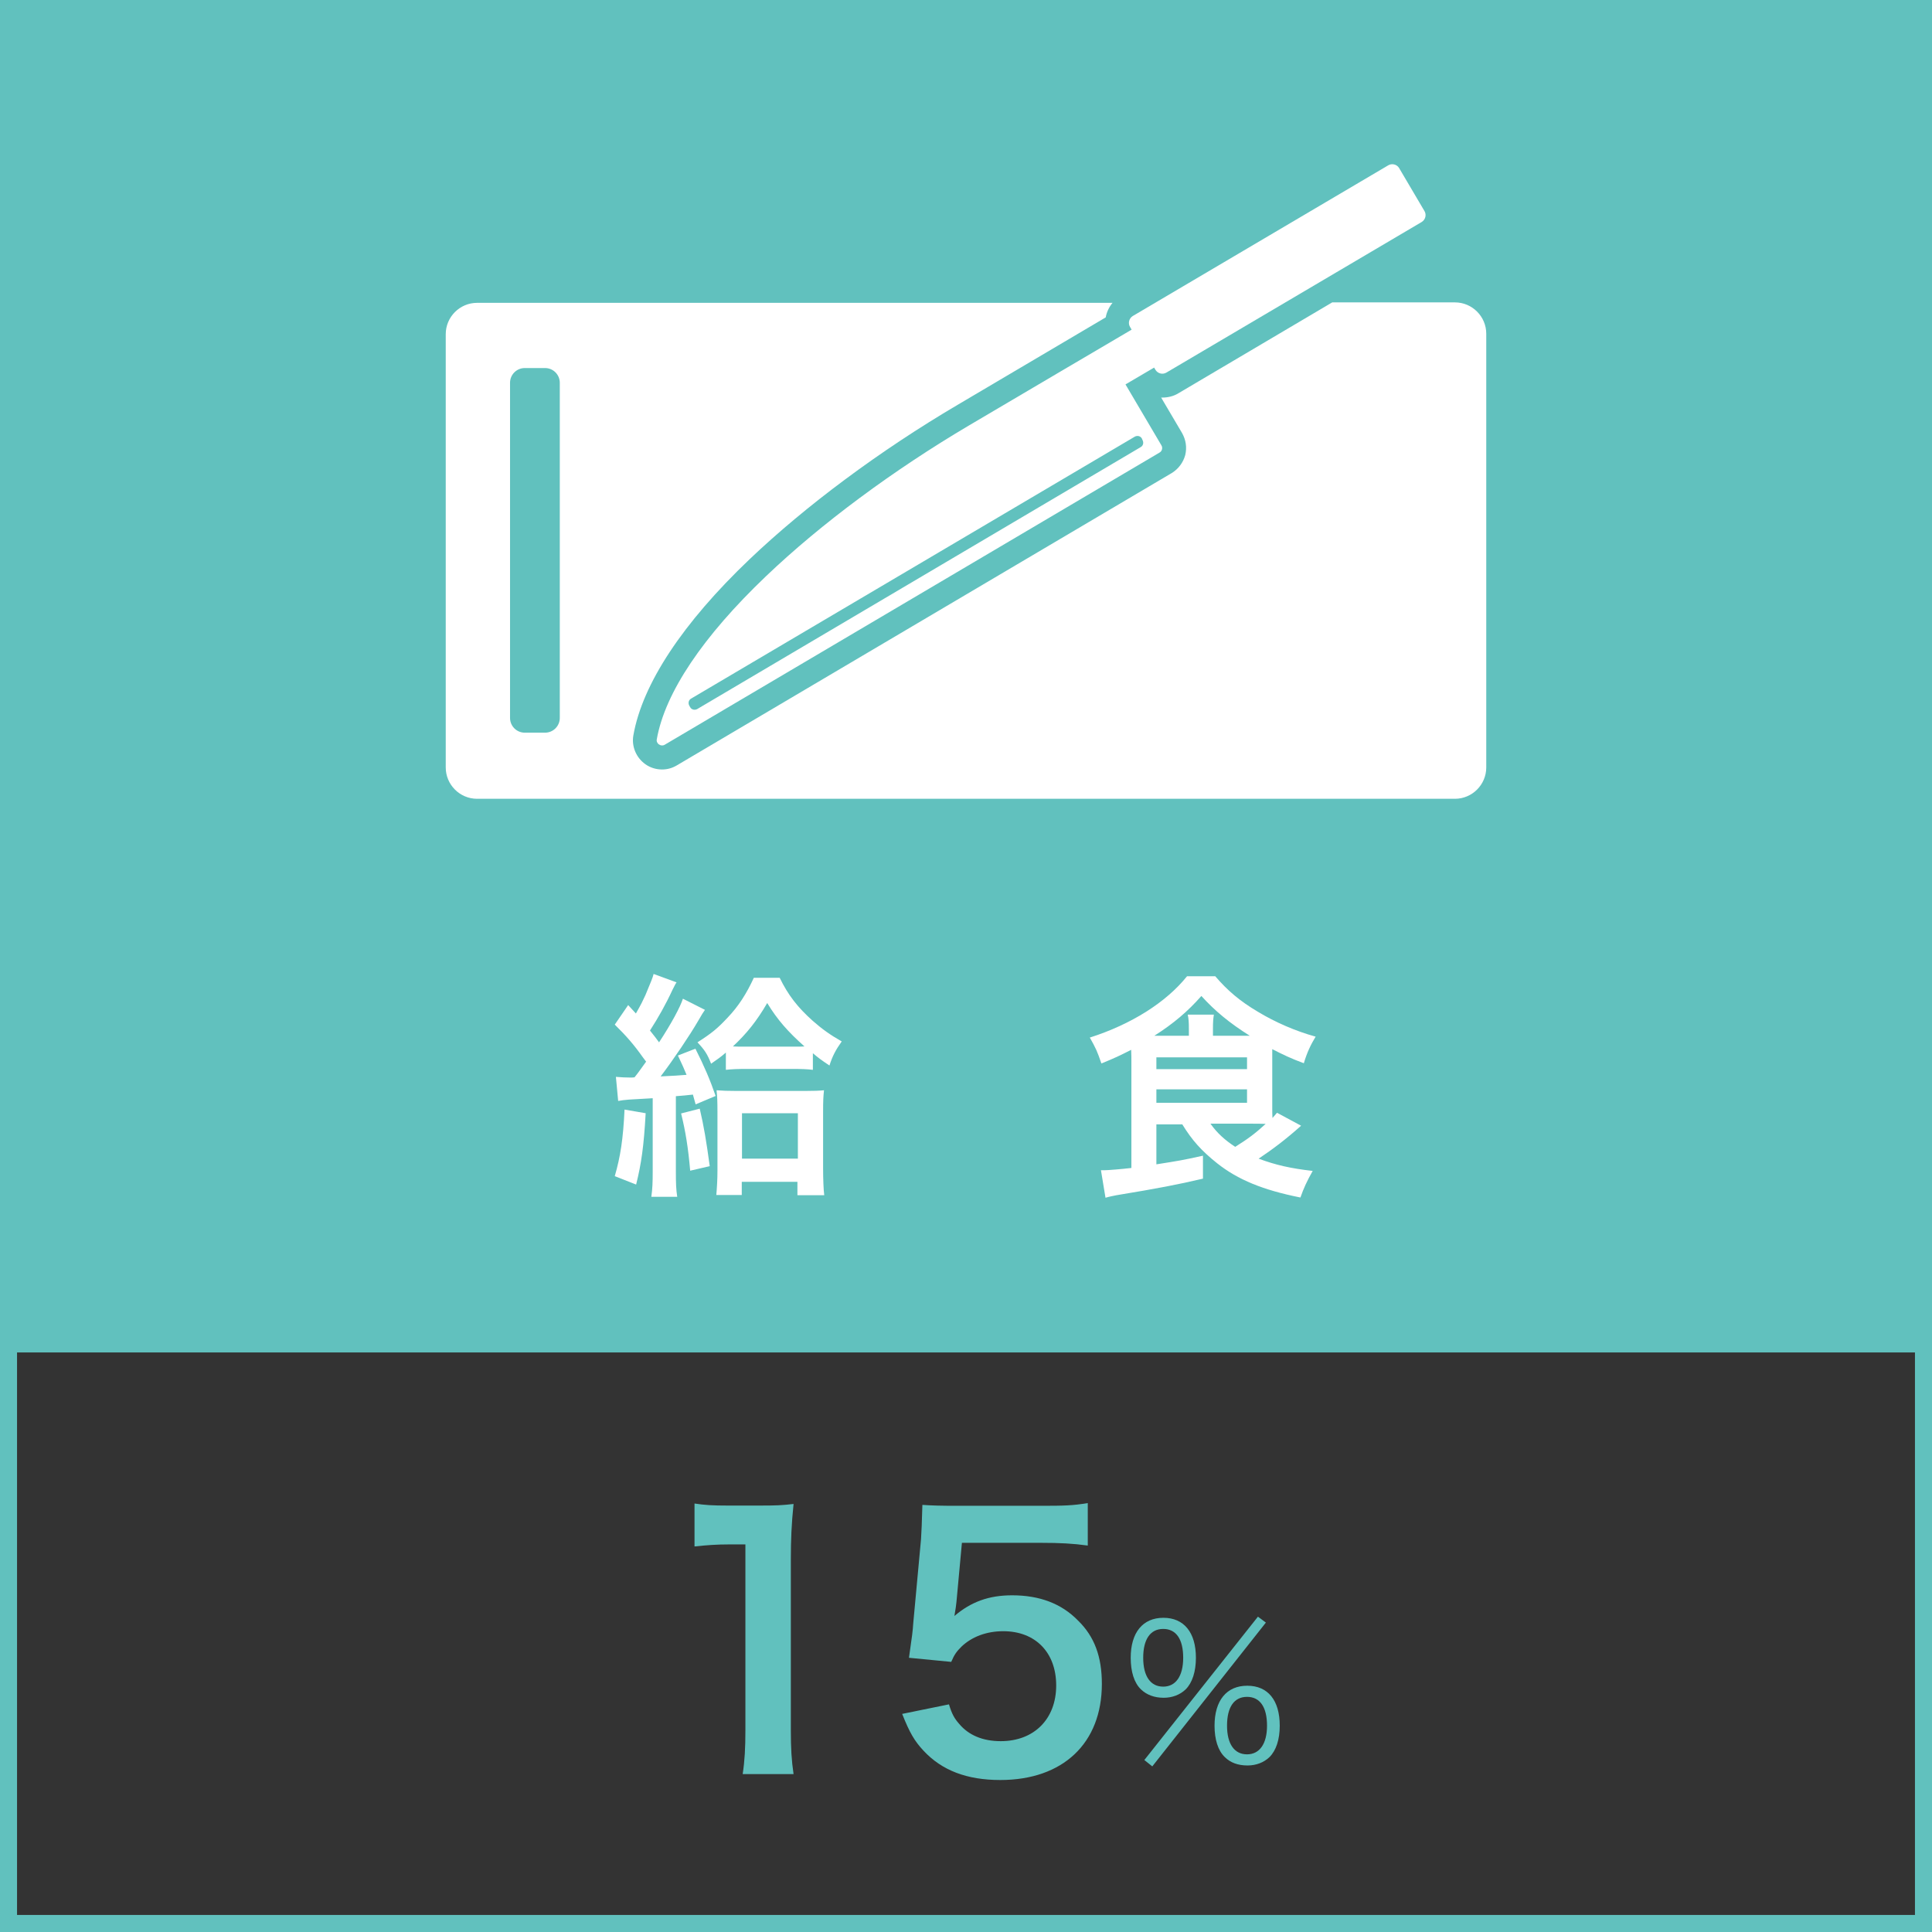 <?xml version="1.0" encoding="utf-8"?>
<!-- Generator: Adobe Illustrator 28.1.0, SVG Export Plug-In . SVG Version: 6.00 Build 0)  -->
<svg version="1.1" xmlns="http://www.w3.org/2000/svg" xmlns:xlink="http://www.w3.org/1999/xlink" x="0px" y="0px"
	 viewBox="0 0 85.04 85.04" style="enable-background:new 0 0 85.04 85.04;" xml:space="preserve">
<rect x="0" y="0" width="85.04" height="85.04" fill="#333333" stroke="none"/>
<style type="text/css">
	.st0{fill:#61C1BE;}
	.st1{fill:#FFFFFF;}
	.st2{fill-rule:evenodd;clip-rule:evenodd;fill:#FFFFFF;}
</style>
<g id="背景">
</g>
<g id="レイヤー_1">
</g>
<g id="テキスト">
	<g>
		<g>
			<path class="st0" d="M-91.52,60.69c0.19,0.68,0.33,0.92,0.7,1.22c0.49,0.39,1.08,0.58,1.8,0.58c1.47,0,2.41-0.76,2.41-1.93
				c0-0.68-0.3-1.25-0.83-1.56c-0.36-0.21-1.05-0.36-1.71-0.36s-1.08,0.01-1.59,0.07v-1.84c0.48,0.06,0.8,0.07,1.44,0.07
				c1.48,0,2.36-0.68,2.36-1.83c0-1.02-0.7-1.6-1.96-1.6c-0.73,0-1.26,0.16-1.62,0.46c-0.3,0.28-0.45,0.53-0.62,1.14l-2.12-0.36
				c0.37-1.1,0.71-1.62,1.41-2.12c0.76-0.55,1.72-0.82,2.91-0.82c2.48,0,4.08,1.25,4.08,3.18c0,0.89-0.39,1.71-1.02,2.18
				c-0.33,0.25-0.65,0.37-1.44,0.58c1.05,0.16,1.6,0.42,2.12,0.99c0.49,0.55,0.71,1.17,0.71,2.05c0,0.8-0.34,1.62-0.89,2.17
				c-0.82,0.79-2.06,1.2-3.65,1.2c-1.74,0-2.92-0.45-3.77-1.41c-0.37-0.42-0.56-0.8-0.83-1.66L-91.52,60.69z"/>
			<path class="st0" d="M-81.53,62.95c-0.45-0.45-0.79-0.96-0.98-1.5c-0.39-1.05-0.58-2.21-0.58-3.41c0-1.57,0.36-3.21,0.91-4.11
				c0.8-1.34,2.14-2.06,3.79-2.06c1.26,0,2.35,0.42,3.13,1.2c0.45,0.45,0.79,0.96,0.98,1.5c0.39,1.04,0.58,2.23,0.58,3.44
				c0,1.83-0.4,3.43-1.1,4.39c-0.83,1.16-2.06,1.75-3.61,1.75C-79.67,64.15-80.74,63.74-81.53,62.95z M-76.79,61.81
				c0.67-0.7,1.04-2.08,1.04-3.82c0-1.72-0.37-3.07-1.04-3.8c-0.36-0.4-0.95-0.62-1.62-0.62c-0.71,0-1.23,0.24-1.66,0.76
				c-0.65,0.77-0.98,1.99-0.98,3.61c0,1.56,0.28,2.85,0.76,3.53c0.46,0.65,1.08,0.96,1.9,0.96C-77.74,62.43-77.16,62.21-76.79,61.81
				z"/>
			<path class="st0" d="M-72.31,60.19c-0.3-0.29-0.45-0.78-0.45-1.39c0-1.11,0.53-1.76,1.44-1.76c0.9,0,1.43,0.64,1.43,1.76
				c0,0.61-0.16,1.1-0.45,1.39c-0.25,0.24-0.59,0.37-0.97,0.37C-71.72,60.56-72.06,60.43-72.31,60.19z M-72.21,58.8
				c0,0.81,0.32,1.27,0.88,1.27c0.55,0,0.88-0.46,0.88-1.27c0-0.82-0.31-1.27-0.88-1.27C-71.89,57.53-72.21,57.99-72.21,58.8z
				 M-67.16,56.99l0.35,0.26l-5,6.33l-0.35-0.28L-67.16,56.99z M-68.62,63.17c-0.3-0.29-0.45-0.78-0.45-1.38
				c0-1.11,0.53-1.76,1.44-1.76s1.43,0.64,1.43,1.76c0,0.61-0.16,1.09-0.45,1.38c-0.25,0.24-0.59,0.37-0.97,0.37
				C-68.03,63.54-68.37,63.41-68.62,63.17z M-68.52,61.79c0,0.8,0.32,1.26,0.88,1.26c0.55,0,0.88-0.46,0.88-1.26
				c0-0.82-0.31-1.27-0.88-1.27C-68.2,60.52-68.52,60.97-68.52,61.79z"/>
		</g>
		<g>
			<path class="st0" d="M-38.31-13.42v83.54h-83.54v-83.54H-38.31 M-37.56-14.17h-85.04v85.04h85.04V-14.17L-37.56-14.17z"/>
		</g>
		<g>
			<rect x="-122.6" y="-14.17" class="st0" width="85.04" height="59.53"/>
		</g>
		<g>
			<path class="st1" d="M-91.66,37.97c-0.1-0.28-0.15-0.39-0.23-0.59c-1.24,0.4-1.45,0.46-2.59,0.73c-0.21,0.05-0.45,0.12-0.6,0.17
				l-0.26-1.18c0.21,0,0.4-0.02,0.67-0.06v-4.57c0-0.24,0-0.4-0.02-0.67c-0.15,0.12-0.21,0.16-0.41,0.28
				c-0.16-0.6-0.23-0.83-0.38-1.12c0.99-0.55,1.83-1.38,2.12-2.08h1.07c0.32,0.64,0.86,1.14,1.73,1.6c-0.34,0.45-0.37,0.5-0.6,0.96
				c-0.78-0.5-1.17-0.87-1.65-1.58c-0.4,0.62-0.87,1.13-1.6,1.72c0.17,0.01,0.27,0.01,0.54,0.01h0.57V31.2
				c0-0.19-0.01-0.35-0.04-0.54h1.07c-0.03,0.17-0.04,0.34-0.04,0.53v0.39h0.4c0.35,0,0.6-0.01,0.86-0.04
				c-0.03,0.24-0.04,0.45-0.04,0.86v1.85c0,0.44,0.01,0.68,0.03,1c-0.28-0.02-0.43-0.03-0.83-0.03h-1.73v1.63
				c0.46-0.09,0.77-0.17,1.32-0.34c-0.13-0.24-0.2-0.37-0.42-0.75l0.91-0.37c0.43,0.69,0.63,1.05,0.93,1.67
				c0.57-0.55,0.99-1.2,1.26-1.99c0.25-0.75,0.35-1.45,0.35-2.59c0-0.2-0.02-0.48-0.03-0.62h1.2c-0.03,0.15-0.04,0.37-0.04,0.63
				c0,1.21,0.24,2.23,0.75,3.13c0.42,0.76,1.01,1.35,1.85,1.88c-0.34,0.37-0.53,0.63-0.75,1.07c-0.67-0.55-1.03-0.91-1.41-1.44
				c-0.46-0.64-0.68-1.17-0.92-2.11c-0.2,1.02-0.46,1.63-1.02,2.39c-0.34,0.47-0.64,0.78-1.1,1.14c-0.18-0.3-0.29-0.46-0.55-0.76
				L-91.66,37.97z M-92.11,32.97v-0.55h-1.51v0.55H-92.11z M-93.62,34.38h1.51v-0.6h-1.51V34.38z M-87.14,30.25
				c0.49,0,0.71-0.01,0.91-0.04l0.54,0.58c-0.1,0.24-0.14,0.35-0.2,0.55c-0.32,1.08-0.58,1.75-1.02,2.54
				c-0.3-0.23-0.46-0.33-0.96-0.56c0.41-0.59,0.69-1.24,0.91-2.06h-2.19c-0.31,0.8-0.54,1.19-1.04,1.91
				c-0.35-0.4-0.49-0.53-0.85-0.78c0.56-0.73,0.88-1.41,1.16-2.38c0.15-0.5,0.22-0.93,0.23-1.22l1.22,0.21
				c-0.06,0.17-0.1,0.3-0.18,0.61c-0.07,0.25-0.12,0.43-0.18,0.64H-87.14z"/>
			<path class="st1" d="M-82.13,35.29v1.79c1.01-0.16,1.09-0.17,2.05-0.38v1.01c-1.11,0.26-1.93,0.42-3.81,0.73
				c-0.14,0.03-0.27,0.05-0.48,0.11l-0.2-1.21h0.1c0.02,0,0.04,0,0.05,0c0.14,0,0.77-0.05,1.19-0.1V32.5c0-0.13,0-0.2-0.01-0.47
				c-0.49,0.25-0.72,0.36-1.31,0.6c-0.19-0.55-0.24-0.66-0.51-1.14c1.82-0.58,3.36-1.55,4.28-2.7h1.24
				c0.54,0.63,1.08,1.09,1.87,1.56c0.78,0.47,1.65,0.85,2.55,1.1c-0.22,0.36-0.38,0.7-0.52,1.17c-0.57-0.21-0.92-0.38-1.39-0.62
				c0,0.17,0,0.23,0,0.38v2.18c0,0.21,0,0.3,0.01,0.47c0.08-0.09,0.1-0.13,0.2-0.23l1.06,0.57c-0.66,0.59-1.24,1.03-1.87,1.45
				c0.75,0.28,1.41,0.43,2.38,0.54c-0.26,0.46-0.4,0.77-0.54,1.17c-1.65-0.33-2.75-0.78-3.67-1.51c-0.69-0.55-1.1-1.01-1.53-1.71
				H-82.13z M-80.7,31.41v-0.3c0-0.29-0.01-0.46-0.05-0.63h1.15c-0.03,0.19-0.04,0.34-0.04,0.63v0.3h1.62
				c-0.89-0.56-1.53-1.09-2.13-1.75c-0.59,0.67-1.22,1.21-2.07,1.75H-80.7z M-82.13,32.88h3.99v-0.52h-3.99V32.88z M-82.13,34.36
				h3.99v-0.59h-3.99V34.36z M-79.74,35.29c0.29,0.41,0.63,0.72,1.09,1.02c0.56-0.35,0.87-0.58,1.34-1.01
				c-0.23-0.01-0.41-0.01-0.64-0.01H-79.74z"/>
			<path class="st1" d="M-69.94,29.35c0-0.28-0.02-0.45-0.05-0.64h1.26c-0.04,0.17-0.05,0.35-0.05,0.65v0.38h2.6
				c0.62,0,1.04-0.02,1.32-0.06v1.17c-0.31-0.03-0.79-0.05-1.3-0.05h-6.21c0.01,4.45-0.24,6.04-1.21,7.61
				c-0.32-0.39-0.47-0.55-0.93-0.9c0.42-0.65,0.62-1.22,0.79-2.13c0.16-0.89,0.22-2.02,0.22-4.08c0-0.89-0.01-1.23-0.04-1.6
				c0.37,0.03,0.77,0.05,1.24,0.05h2.37V29.35z M-69.54,32.09c0-0.58-0.01-0.78-0.05-1.04h1.2c-0.03,0.24-0.04,0.46-0.04,1.04v0.13
				h2.21c0.54,0,0.87-0.02,1.11-0.06v1.15c-0.3-0.04-0.66-0.06-1.07-0.06h-2.25v1.1h1.92c0.44,0,0.67-0.01,0.92-0.04
				c-0.03,0.34-0.04,0.61-0.04,1.06v1.71c0,0.65,0.01,1.03,0.06,1.36h-1.2v-0.45h-3.88v0.44h-1.19c0.04-0.29,0.06-0.71,0.06-1.29
				v-1.91c0-0.39-0.01-0.65-0.04-0.92c0.26,0.03,0.49,0.04,0.93,0.04h1.34V32.09z M-70.65,36.95h3.88v-1.55h-3.88V36.95z"/>
		</g>
		<g>
			<g>
				<path class="st1" d="M-91.07,21.87c-0.88-0.88-0.88-2.3,0-3.17l5.66-5.66c0.1-0.1,0.26-0.1,0.35,0l3.07,3.07
					c0.1,0.1,0.1,0.26,0,0.35l-5.66,5.66c-0.88,0.88-2.3,0.88-3.17,0L-91.07,21.87z M-87.9,18.95c-0.39-0.39-1.03-0.39-1.42,0
					c-0.39,0.39-0.39,1.03,0,1.42c0.39,0.39,1.03,0.39,1.42,0C-87.51,19.98-87.51,19.34-87.9,18.95z"/>
			</g>
			<g>
				<path class="st1" d="M-82.41,11.16c-0.02-0.02-0.03-0.03-0.05-0.05l-1.28,1.28l2.4,2.4l1.28-1.28L-82.41,11.16z"/>
				<path class="st1" d="M-65.74-3.21c-1.06-1.06-2.65-1.56-4.36-1.37c-1.75,0.2-3.47,1.07-4.85,2.45
					c-1.11,1.11-1.89,2.43-2.26,3.84c-0.16,0.61-0.24,1.22-0.24,1.8c0.01,1.14-0.31,2.26-0.9,3.23c0.05,0.06,0.11,0.12,0.17,0.18
					l2.47,2.47c0.97-0.59,2.1-0.91,3.24-0.9c0.58,0,1.19-0.08,1.8-0.24c1.41-0.37,2.73-1.15,3.84-2.26c1.38-1.38,2.25-3.1,2.45-4.85
					C-64.18-0.56-64.68-2.14-65.74-3.21z"/>
			</g>
			<g>
				<g>
					<path class="st1" d="M-76.93,14.77l-4.55-4.55c-0.89-0.89-2.06-1.39-3.32-1.41l-2.64-0.25c-0.9-0.06-1.33-0.49-1.56-0.72
						l-6.49-6.49c-0.45-0.45-0.45-1.18,0-1.62c0.42-0.42,1.08-0.45,1.54-0.07c0.13,0.13,3.3,3.3,4.97,4.97l0.01,0.01
						c0.36,0.31,0.94,0.29,1.28-0.05c0.37-0.37,0.37-0.97,0.01-1.33l-4.85-4.85c-0.4-0.4-0.45-1.02-0.13-1.47
						c0.03-0.05,0.07-0.09,0.11-0.13l0,0c0.04-0.04,0.09-0.08,0.13-0.11c0.46-0.32,1.08-0.27,1.47,0.13l4.85,4.85
						c0.37,0.37,0.96,0.36,1.33-0.01c0.34-0.34,0.37-0.92,0.05-1.28l-0.01-0.01c-1.67-1.67-4.84-4.83-4.97-4.97
						c-0.38-0.46-0.35-1.12,0.07-1.54c0.45-0.45,1.18-0.45,1.62,0l6.49,6.49c0.23,0.23,0.66,0.66,0.72,1.55l0.25,2.65
						c0.02,1.25,0.52,2.43,1.41,3.32l4.55,4.55L-76.93,14.77z"/>
				</g>
				<g>
					<path class="st1" d="M-67.46,22.11c-0.88,0.88-2.3,0.88-3.17,0l-5.66-5.66c-0.1-0.1-0.1-0.26,0-0.35l3.07-3.07
						c0.1-0.1,0.26-0.1,0.35,0l5.66,5.66c0.88,0.88,0.88,2.3,0,3.17L-67.46,22.11z M-70.38,18.95c-0.39,0.39-0.39,1.03,0,1.42
						c0.39,0.39,1.03,0.39,1.42,0c0.39-0.39,0.39-1.03,0-1.42C-69.35,18.56-69.99,18.56-70.38,18.95z"/>
				</g>
			</g>
		</g>
	</g>
	<g>
		<g>
			<path class="st0" d="M32.69,78.09c0.09-0.58,0.12-1.16,0.12-1.93v-8.18h-0.71c-0.55,0-0.98,0.03-1.53,0.09v-1.89
				c0.46,0.07,0.79,0.09,1.48,0.09h1.37c0.76,0,0.98-0.01,1.51-0.07c-0.09,0.88-0.12,1.56-0.12,2.45v7.51
				c0,0.79,0.03,1.32,0.12,1.93H32.69z"/>
			<path class="st0" d="M41.77,75.02c0.13,0.43,0.24,0.62,0.45,0.86c0.42,0.5,1.04,0.76,1.83,0.76c1.47,0,2.44-0.98,2.44-2.45
				c0-1.46-0.92-2.39-2.33-2.39c-0.73,0-1.38,0.24-1.84,0.68c-0.21,0.21-0.31,0.34-0.45,0.67l-1.86-0.18
				c0.15-1.05,0.16-1.13,0.19-1.54l0.34-3.68c0.02-0.27,0.04-0.77,0.06-1.51c0.45,0.03,0.79,0.04,1.57,0.04h3.65
				c1.02,0,1.4-0.01,2.06-0.12v1.87c-0.65-0.09-1.23-0.12-2.05-0.12h-3.49l-0.24,2.6c-0.01,0.12-0.04,0.33-0.09,0.62
				c0.73-0.62,1.51-0.91,2.54-0.91c1.2,0,2.17,0.36,2.9,1.11c0.73,0.71,1.05,1.6,1.05,2.79c0,2.61-1.71,4.23-4.47,4.23
				c-1.47,0-2.57-0.42-3.38-1.29c-0.4-0.43-0.61-0.79-0.94-1.62L41.77,75.02z"/>
			<path class="st0" d="M50.22,74.36c-0.3-0.29-0.45-0.78-0.45-1.39c0-1.11,0.53-1.76,1.44-1.76c0.9,0,1.43,0.64,1.43,1.76
				c0,0.61-0.16,1.1-0.45,1.39c-0.25,0.24-0.59,0.37-0.97,0.37C50.81,74.73,50.47,74.6,50.22,74.36z M50.32,72.97
				c0,0.81,0.32,1.27,0.88,1.27c0.55,0,0.88-0.46,0.88-1.27c0-0.82-0.31-1.27-0.88-1.27C50.63,71.7,50.32,72.16,50.32,72.97z
				 M55.37,71.16l0.35,0.26l-5,6.33l-0.35-0.28L55.37,71.16z M53.91,77.34c-0.3-0.29-0.45-0.78-0.45-1.38
				c0-1.11,0.53-1.76,1.44-1.76s1.43,0.64,1.43,1.76c0,0.61-0.16,1.09-0.45,1.38c-0.25,0.24-0.59,0.37-0.97,0.37
				C54.5,77.71,54.16,77.59,53.91,77.34z M54.01,75.96c0,0.8,0.32,1.26,0.88,1.26c0.55,0,0.88-0.46,0.88-1.26
				c0-0.82-0.31-1.27-0.88-1.27C54.32,74.69,54.01,75.14,54.01,75.96z"/>
		</g>
		<g>
			<path class="st0" d="M84.29,0.75v83.54H0.75V0.75H84.29 M85.04,0H0v85.04h85.04V0L85.04,0z"/>
		</g>
		<g>
			<rect class="st0" width="85.04" height="59.53"/>
		</g>
		<g>
			<path class="st1" d="M28.42,49c-0.08,1.45-0.19,2.22-0.42,3.14l-0.94-0.37c0.25-0.86,0.37-1.64,0.43-2.93L28.42,49z M27.11,47.4
				c0.22,0.02,0.45,0.03,0.65,0.03c0.04,0,0.09,0,0.17-0.01c0.21-0.26,0.28-0.38,0.51-0.69c-0.05-0.07-0.05-0.07-0.15-0.2
				c-0.39-0.55-0.72-0.93-1.23-1.43l0.59-0.86c0.17,0.18,0.17,0.18,0.34,0.37c0.25-0.44,0.28-0.51,0.42-0.81
				c0.24-0.58,0.32-0.76,0.36-0.93l1.01,0.37c-0.06,0.08-0.09,0.16-0.18,0.33c-0.3,0.65-0.63,1.23-0.99,1.79
				c0.21,0.26,0.26,0.33,0.4,0.52c0.55-0.84,0.93-1.55,1.05-1.92l0.97,0.49c-0.07,0.1-0.15,0.22-0.29,0.47
				c-0.37,0.64-1.09,1.71-1.66,2.46c0.61-0.03,0.79-0.04,1.14-0.07c-0.12-0.29-0.18-0.43-0.38-0.85l0.77-0.3
				c0.38,0.75,0.65,1.38,0.89,2.08l-0.88,0.37c-0.06-0.21-0.06-0.22-0.12-0.43c-0.37,0.04-0.37,0.04-0.75,0.07v3.33
				c0,0.51,0.01,0.78,0.06,1.1h-1.14c0.05-0.37,0.06-0.63,0.06-1.11v-3.23c-0.38,0.02-0.38,0.02-1.04,0.06
				c-0.22,0.02-0.33,0.03-0.48,0.06L27.11,47.4z M30.8,48.8c0.18,0.77,0.29,1.42,0.44,2.53l-0.86,0.2c-0.09-1.01-0.2-1.71-0.4-2.52
				L30.8,48.8z M31.95,46.33c-0.24,0.21-0.35,0.28-0.65,0.49c-0.16-0.41-0.27-0.59-0.6-0.94c0.64-0.41,0.89-0.62,1.32-1.08
				c0.48-0.5,0.84-1.06,1.16-1.76h1.14c0.37,0.76,0.79,1.3,1.45,1.89c0.42,0.37,0.77,0.62,1.28,0.91c-0.27,0.38-0.41,0.65-0.54,1.06
				c-0.36-0.24-0.48-0.33-0.73-0.54v0.73c-0.25-0.03-0.49-0.04-0.95-0.04h-1.94c-0.42,0-0.67,0.01-0.94,0.04V46.33z M32.66,52.6
				h-1.13c0.03-0.36,0.05-0.69,0.05-1.08v-2.57c0-0.52-0.01-0.68-0.04-0.96c0.26,0.02,0.49,0.03,0.9,0.03h2.97
				c0.41,0,0.66-0.01,0.86-0.03c-0.03,0.26-0.04,0.47-0.04,0.95v2.47c0,0.51,0.02,0.96,0.05,1.2h-1.18v-0.59h-2.45V52.6z
				 M34.93,46.07c0.24,0,0.36,0,0.48-0.01c-0.72-0.64-1.19-1.17-1.64-1.91c-0.46,0.79-0.9,1.34-1.51,1.91
				c0.19,0.01,0.29,0.01,0.55,0.01H34.93z M32.66,51h2.46V49h-2.46V51z"/>
			<path class="st1" d="M50.9,49.46v1.79c1.01-0.16,1.09-0.17,2.05-0.38v1.01c-1.11,0.26-1.93,0.42-3.81,0.73
				c-0.14,0.03-0.27,0.05-0.48,0.11l-0.2-1.21h0.1c0.02,0,0.04,0,0.05,0c0.14,0,0.77-0.05,1.19-0.1v-4.73c0-0.13,0-0.2-0.01-0.47
				c-0.49,0.25-0.72,0.36-1.31,0.6c-0.19-0.55-0.24-0.66-0.51-1.14c1.82-0.58,3.36-1.55,4.28-2.7h1.24
				c0.54,0.63,1.08,1.09,1.87,1.56c0.78,0.47,1.65,0.85,2.55,1.1c-0.22,0.36-0.38,0.7-0.52,1.17c-0.57-0.21-0.92-0.38-1.39-0.62
				c0,0.17,0,0.23,0,0.38v2.18c0,0.21,0,0.3,0.01,0.47c0.08-0.09,0.11-0.13,0.2-0.23l1.06,0.57c-0.66,0.59-1.24,1.03-1.87,1.45
				c0.75,0.28,1.41,0.43,2.38,0.54c-0.26,0.46-0.4,0.77-0.54,1.17c-1.65-0.33-2.75-0.78-3.67-1.51c-0.69-0.55-1.1-1.01-1.53-1.71
				H50.9z M52.33,45.59v-0.3c0-0.29-0.01-0.46-0.05-0.63h1.15c-0.03,0.19-0.04,0.34-0.04,0.63v0.3h1.62
				c-0.89-0.56-1.53-1.09-2.13-1.75c-0.59,0.67-1.22,1.21-2.07,1.75H52.33z M50.9,47.06h3.99v-0.52H50.9V47.06z M50.9,48.54h3.99
				v-0.59H50.9V48.54z M53.28,49.46c0.29,0.41,0.63,0.72,1.09,1.02c0.56-0.35,0.87-0.58,1.34-1.01c-0.23-0.01-0.41-0.01-0.64-0.01
				H53.28z"/>
		</g>
		<g>
			<path class="st2" d="M64.04,13.31h-5.4l-6.77,4c-0.21,0.13-0.46,0.19-0.71,0.19c0,0,0,0,0,0c-0.02,0-0.04,0-0.05,0l0.92,1.56
				c0.17,0.3,0.22,0.64,0.14,0.97c-0.09,0.33-0.3,0.61-0.59,0.79L29.79,33.69c-0.2,0.12-0.42,0.18-0.65,0.18
				c-0.26,0-0.52-0.08-0.73-0.23c-0.41-0.29-0.62-0.79-0.53-1.28c0.4-2.26,2.17-4.94,5.12-7.75c2.47-2.35,5.72-4.77,9.15-6.79
				l6.52-3.85c0.04-0.23,0.15-0.46,0.3-0.64H21c-0.76,0-1.38,0.62-1.38,1.38v19.07c0,0.76,0.62,1.38,1.38,1.38h43.04
				c0.76,0,1.38-0.62,1.38-1.38V14.69C65.42,13.93,64.8,13.31,64.04,13.31z M24.64,31.6c0,0.36-0.29,0.65-0.65,0.65H23.1
				c-0.36,0-0.65-0.29-0.65-0.65V16.85c0-0.36,0.29-0.65,0.65-0.65h0.89c0.36,0,0.65,0.29,0.65,0.65V31.6z"/>
			<path class="st2" d="M61.1,7.28l-11.24,6.63c-0.16,0.1-0.22,0.31-0.12,0.48l0.07,0.12l-1.46,0.86l-1.48,0.87l-4.19,2.47
				c-3.37,1.99-6.55,4.35-8.96,6.65c-2.78,2.65-4.45,5.13-4.81,7.18c-0.02,0.09,0.02,0.18,0.1,0.23c0.07,0.05,0.17,0.06,0.25,0.01
				l21.78-12.86c0.11-0.06,0.15-0.21,0.08-0.32l-1.58-2.68l1.26-0.74l0.06,0.1c0.1,0.16,0.31,0.22,0.48,0.12l11.24-6.63
				c0.16-0.1,0.22-0.31,0.12-0.48l-1.12-1.9C61.48,7.23,61.26,7.18,61.1,7.28z M50.29,19.37c0.06,0.11,0.03,0.25-0.08,0.31
				L30.69,31.21c-0.11,0.06-0.25,0.03-0.31-0.08l-0.04-0.07c-0.06-0.11-0.03-0.25,0.08-0.31l19.53-11.53
				c0.11-0.06,0.25-0.03,0.31,0.08L50.29,19.37z"/>
		</g>
	</g>
	<g>
	</g>
	<g>
	</g>
	<g>
	</g>
	<g>
	</g>
	<g>
	</g>
	<g>
	</g>
</g>
</svg>
